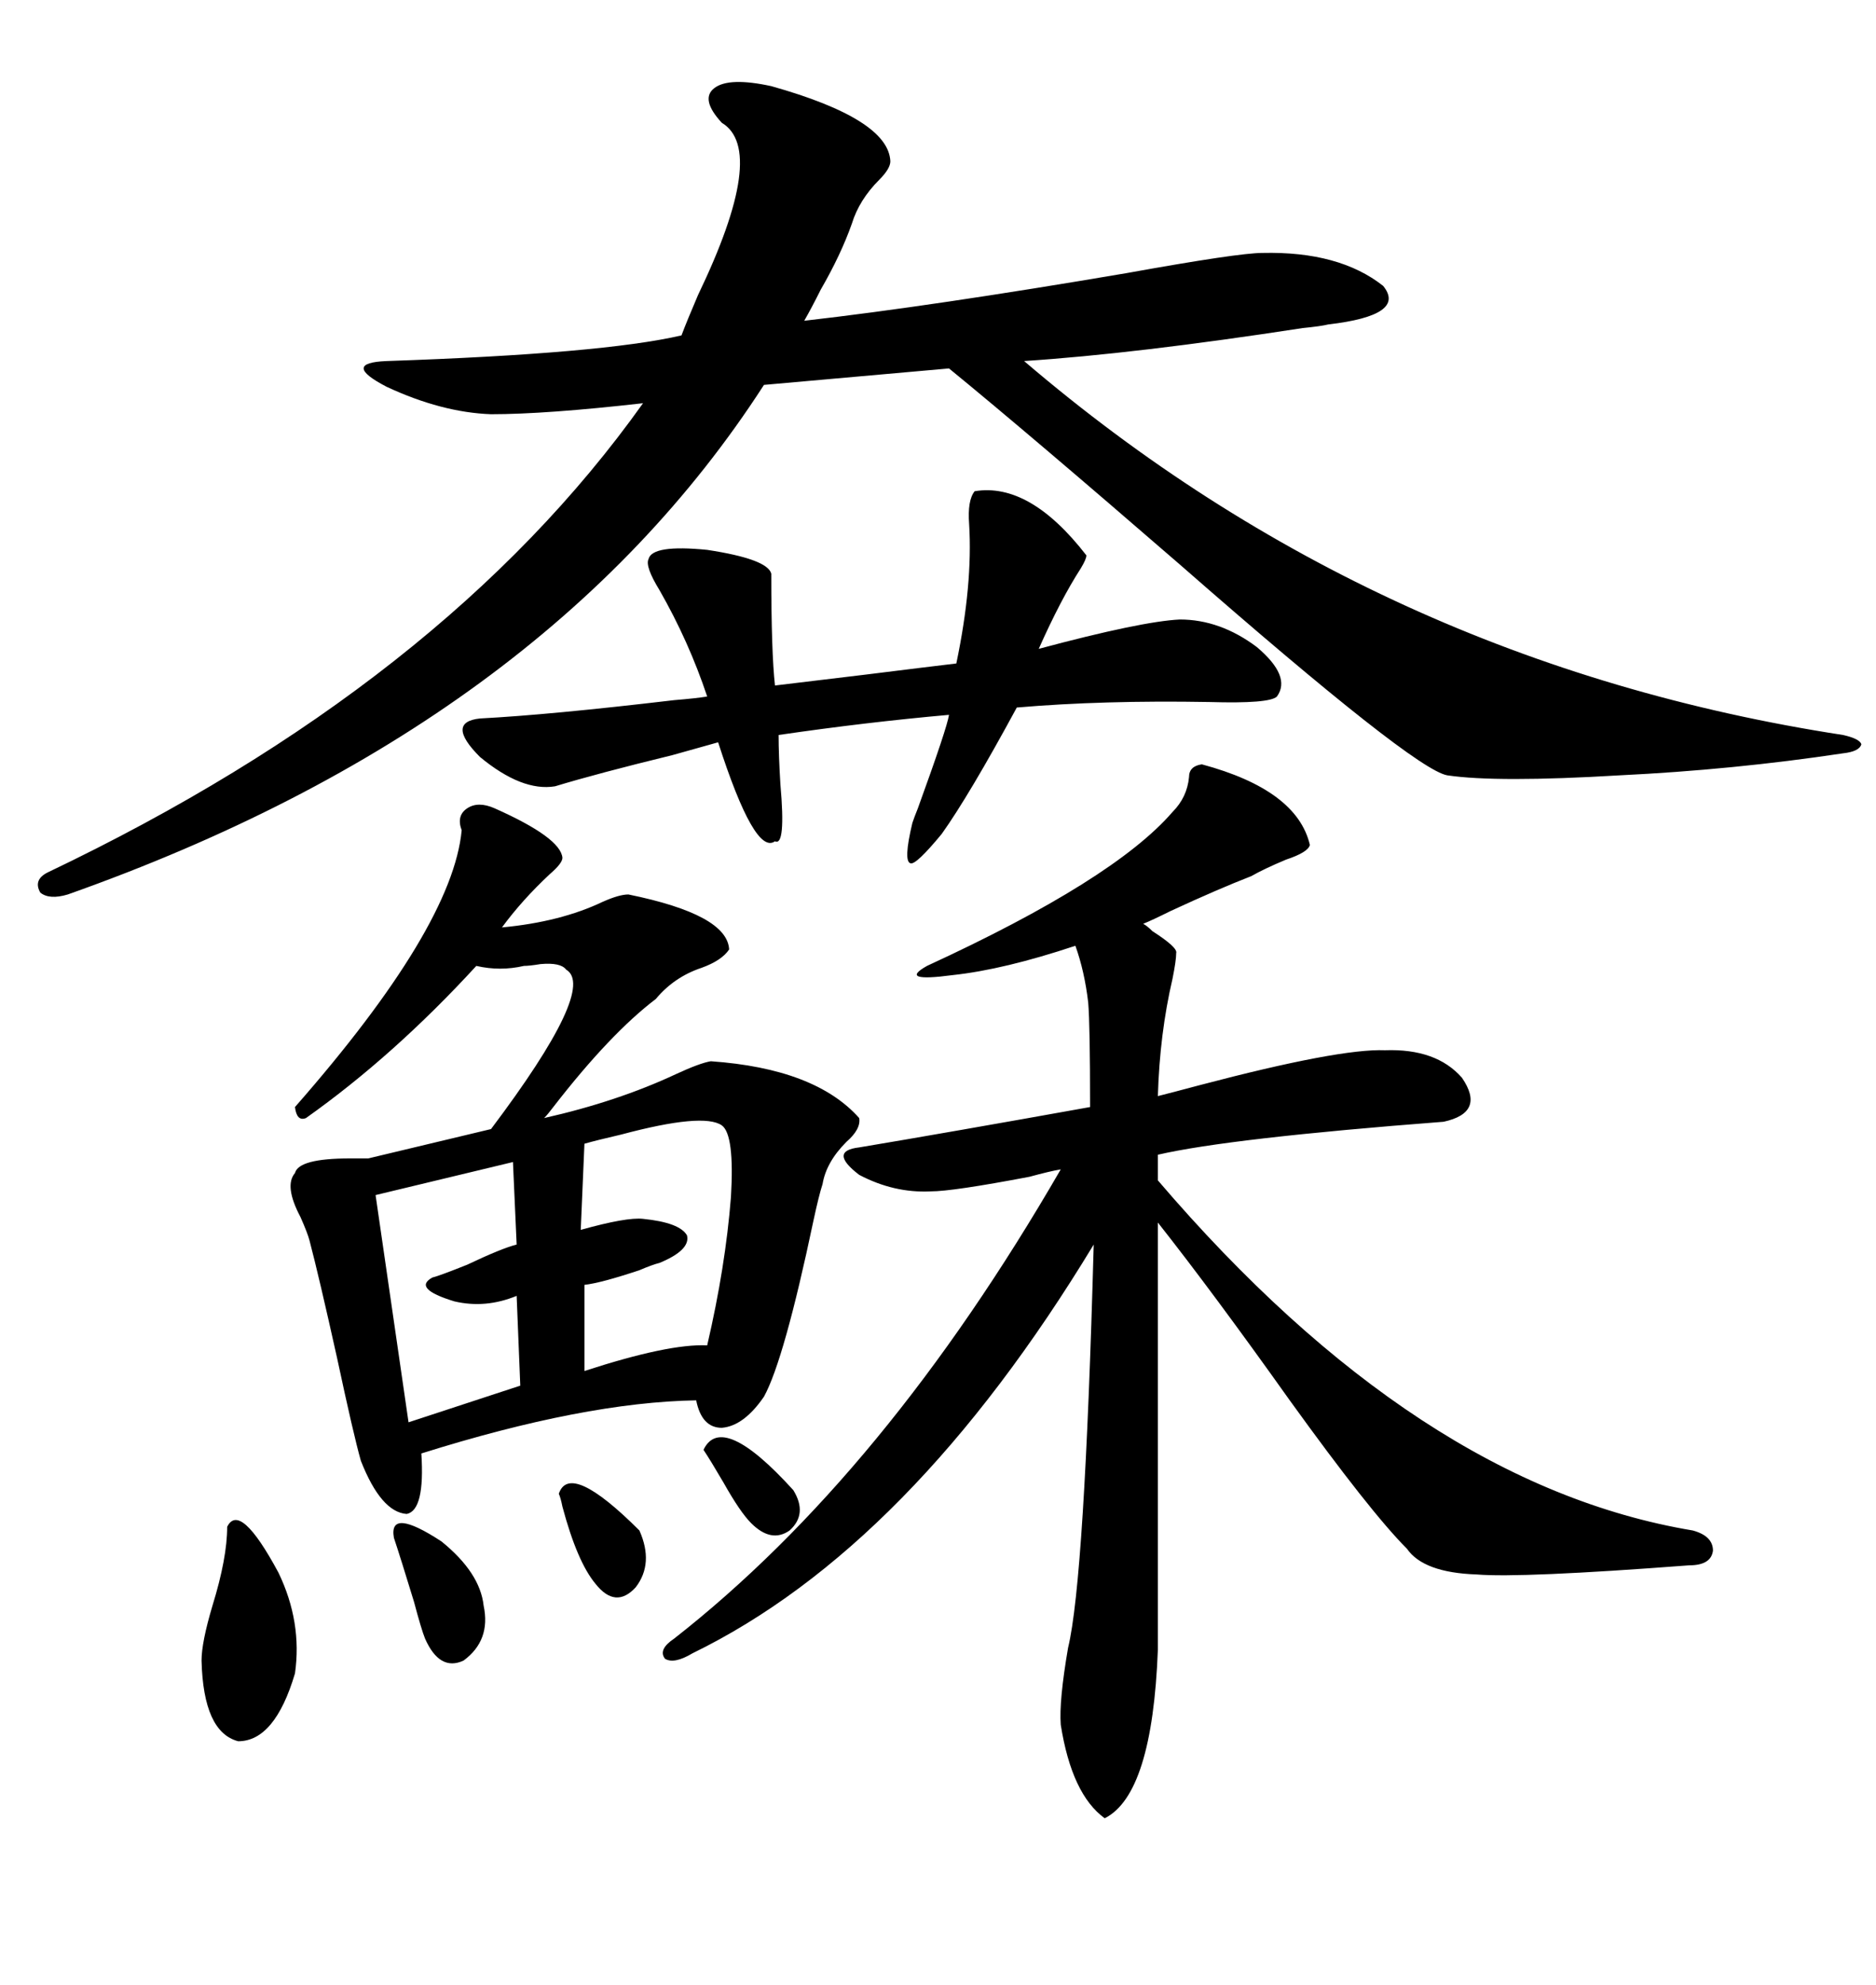 <svg xmlns="http://www.w3.org/2000/svg" xmlns:xlink="http://www.w3.org/1999/xlink" width="300" height="317.285"><path d="M123.34 13.77L123.34 13.77Q142.09 19.04 142.38 25.78L142.38 25.78Q142.38 26.95 140.63 28.71L140.63 28.71Q137.40 31.93 136.23 35.74L136.23 35.74Q134.47 40.72 131.25 46.29L131.25 46.29Q129.79 49.22 128.61 51.27L128.61 51.27Q149.12 48.93 180.18 43.65L180.18 43.65Q198.05 40.43 201.86 40.43L201.86 40.43Q214.16 40.14 221.19 45.70L221.19 45.70Q225 50.39 212.40 51.86L212.40 51.86Q211.23 52.15 208.30 52.44L208.30 52.44Q181.64 56.54 163.77 57.71L163.77 57.71Q220.31 106.05 294.73 117.48L294.73 117.48Q297.36 118.07 297.66 118.95L297.66 118.95Q297.36 120.12 294.73 120.41L294.73 120.41Q277.15 123.05 258.98 123.93L258.98 123.93Q239.36 125.10 231.45 123.93L231.45 123.93Q226.17 123.05 188.67 90.23L188.67 90.23Q164.65 69.43 151.76 58.89L151.76 58.89L122.17 61.52Q87.01 116.02 10.84 142.97L10.84 142.97Q7.91 143.85 6.45 142.68L6.45 142.68Q5.27 140.63 7.62 139.45L7.62 139.45Q70.90 109.28 102.83 64.45L102.83 64.45Q87.30 66.21 78.52 66.21L78.52 66.21Q70.61 65.92 61.82 61.82L61.82 61.82Q54.49 58.01 61.82 57.71L61.82 57.71Q96.39 56.54 108.98 53.61L108.98 53.61Q109.86 51.27 111.62 47.17L111.62 47.17Q122.75 24.02 115.43 19.63L115.43 19.63Q111.91 15.82 114.26 14.06L114.26 14.06Q116.60 12.30 123.34 13.77ZM192.19 122.17L192.19 122.17Q207.42 126.27 209.47 135.06L209.47 135.06Q209.18 136.23 205.66 137.40L205.66 137.40Q202.15 138.87 200.10 140.04L200.10 140.04Q194.82 142.09 187.21 145.61L187.21 145.61Q184.28 147.07 182.81 147.66L182.81 147.66Q183.40 147.95 184.28 148.83L184.28 148.83Q188.38 151.46 188.09 152.34L188.09 152.34Q188.09 153.52 187.50 156.45L187.50 156.45Q185.45 165.23 185.16 175.20L185.16 175.20Q187.50 174.61 191.89 173.44L191.89 173.44Q214.16 167.58 221.48 167.87L221.48 167.87Q229.69 167.58 233.79 172.27L233.79 172.27Q237.60 177.83 230.86 179.30L230.86 179.30Q196.58 181.93 185.16 184.57L185.16 184.57L185.16 188.67Q226.76 237.30 270.70 244.63L270.70 244.63Q273.93 245.51 273.93 247.85L273.93 247.85Q273.63 250.20 270.12 250.20L270.12 250.20Q243.16 252.25 236.13 251.66L236.13 251.66Q227.64 251.37 225 247.56L225 247.56Q219.14 241.70 206.25 223.83L206.25 223.83Q193.95 206.54 185.16 195.41L185.16 195.41L185.16 263.67Q184.28 286.82 176.66 290.63L176.66 290.63Q171.39 286.82 169.63 275.68L169.63 275.68Q169.34 271.88 170.80 263.38L170.80 263.38Q173.44 252.54 174.90 198.93L174.90 198.93Q145.61 247.27 110.74 264.26L110.74 264.26Q107.81 266.02 106.35 265.14L106.35 265.14Q105.18 263.67 107.81 261.91L107.81 261.91Q141.50 235.55 169.63 186.91L169.63 186.91Q167.87 187.21 164.65 188.09L164.65 188.09Q152.34 190.43 148.83 190.43L148.83 190.43Q142.97 190.72 137.40 187.79L137.40 187.79Q132.42 183.98 137.40 183.40L137.40 183.40Q151.46 181.05 174.32 176.95L174.32 176.95Q174.32 163.77 174.02 160.25L174.02 160.25Q173.44 155.27 171.97 151.17L171.97 151.17Q160.55 154.98 152.34 155.86L152.34 155.86Q143.55 157.03 148.24 154.39L148.24 154.39Q178.13 140.63 187.50 129.79L187.50 129.79Q189.84 127.44 190.14 124.22L190.14 124.22Q190.14 122.46 192.19 122.17ZM79.10 129.20L79.10 129.20Q89.65 133.89 89.94 137.11L89.94 137.11Q89.94 137.99 87.89 139.75L87.89 139.75Q83.50 143.85 80.27 148.24L80.27 148.24Q89.65 147.36 96.39 144.14L96.39 144.14Q99.02 142.97 100.49 142.97L100.49 142.97Q116.31 146.19 116.60 151.76L116.60 151.76Q115.43 153.52 112.21 154.69L112.21 154.69Q107.81 156.15 104.88 159.67L104.88 159.67Q97.56 165.23 88.48 176.95L88.48 176.95Q87.60 178.13 87.01 178.71L87.01 178.71Q98.73 176.07 108.11 171.68L108.11 171.68Q111.91 169.92 113.67 169.63L113.67 169.63Q130.37 170.80 137.40 178.71L137.40 178.71Q137.70 180.47 135.35 182.52L135.35 182.52Q132.13 185.74 131.54 189.26L131.54 189.26Q130.96 191.02 130.08 195.12L130.08 195.12Q125.39 217.38 122.17 223.24L122.17 223.24Q118.95 227.93 115.43 228.22L115.43 228.22Q112.21 228.22 111.33 223.83L111.33 223.83Q93.46 224.12 67.38 232.32L67.38 232.32Q67.97 241.41 65.04 241.99L65.04 241.99Q60.94 241.70 57.71 233.50L57.71 233.50Q56.54 229.39 53.91 217.09L53.91 217.09Q50.98 203.91 49.51 198.34L49.51 198.34Q49.22 197.17 48.05 194.53L48.05 194.53Q45.41 189.55 47.17 187.50L47.17 187.50Q47.75 185.16 55.96 185.16L55.96 185.16Q57.71 185.16 58.89 185.16L58.89 185.16L78.52 180.47Q95.51 157.91 90.53 154.98L90.53 154.98Q89.65 153.81 86.43 154.10L86.43 154.10Q84.67 154.39 83.79 154.39L83.79 154.39Q79.98 155.27 76.17 154.39L76.17 154.39Q62.99 168.75 48.93 178.71L48.93 178.71Q47.46 179.30 47.17 176.95L47.17 176.95Q72.36 148.24 73.83 132.71L73.83 132.71Q72.95 130.37 74.71 129.20L74.71 129.20Q76.46 128.03 79.10 129.20ZM173.73 88.77L173.73 88.77Q173.73 89.36 172.85 90.82L172.85 90.82Q169.63 95.80 166.11 103.71L166.11 103.71Q182.52 99.32 188.67 99.02L188.67 99.02Q195.12 99.02 200.98 103.42L200.98 103.42Q206.54 108.11 204.20 111.33L204.20 111.33Q203.03 112.50 193.36 112.21L193.36 112.21Q176.37 111.91 162.60 113.09L162.60 113.09Q154.98 127.15 150.59 133.30L150.59 133.30Q146.48 138.28 145.61 137.99L145.61 137.99Q144.43 137.70 145.90 131.54L145.90 131.54Q146.19 130.66 146.78 129.20L146.78 129.20Q151.46 116.31 151.76 114.26L151.76 114.26Q138.57 115.43 124.51 117.48L124.51 117.48Q124.51 120.70 124.80 125.39L124.80 125.39Q125.68 135.35 123.93 134.47L123.93 134.47Q120.70 136.82 114.84 118.65L114.84 118.65Q112.79 119.24 107.52 120.70L107.52 120.70Q95.51 123.63 88.77 125.68L88.77 125.68Q83.50 126.56 76.76 121.00L76.76 121.00Q71.19 115.43 76.76 114.84L76.76 114.84Q87.89 114.26 107.81 111.91L107.81 111.91Q111.33 111.62 113.09 111.33L113.09 111.33Q110.16 102.54 105.47 94.34L105.47 94.34Q103.13 90.53 103.71 89.36L103.71 89.36Q104.30 87.01 113.09 87.89L113.09 87.89Q122.75 89.36 123.34 91.70L123.34 91.70Q123.34 104.30 123.93 109.57L123.93 109.57Q128.91 108.98 138.57 107.81L138.57 107.81Q147.95 106.64 152.93 106.05L152.93 106.05Q155.57 93.46 154.98 83.79L154.98 83.79Q154.69 79.98 155.86 78.52L155.86 78.52Q164.65 77.05 173.73 88.77ZM115.43 179.88L115.43 179.88Q112.50 177.83 99.32 181.35L99.32 181.35Q95.51 182.23 93.46 182.81L93.46 182.81L92.87 196.58Q100.20 194.53 102.83 194.82L102.83 194.82Q108.69 195.41 109.86 197.46L109.86 197.46Q110.45 199.80 105.47 201.86L105.47 201.86Q104.30 202.15 102.25 203.03L102.25 203.03Q96.09 205.08 93.46 205.37L93.46 205.37L93.46 219.14Q106.93 214.75 113.09 215.04L113.09 215.04Q116.02 202.44 116.89 191.31L116.89 191.31Q117.48 181.35 115.43 179.88ZM82.62 198.93L82.03 185.74L60.06 191.02L65.33 227.34L83.20 221.48L82.62 207.13Q77.64 209.18 72.66 208.01L72.66 208.01Q65.92 205.96 69.14 204.20L69.14 204.20Q70.31 203.91 74.71 202.15L74.71 202.15Q80.27 199.51 82.62 198.93L82.62 198.93ZM36.33 244.04L36.33 244.04Q38.38 239.94 44.53 251.37L44.53 251.37Q48.34 259.28 47.17 267.48L47.17 267.48Q43.95 278.32 38.09 278.32L38.09 278.32Q32.52 276.86 32.23 265.43L32.23 265.43Q32.23 262.50 33.98 256.64L33.98 256.64Q36.33 249.02 36.33 244.04ZM62.99 245.80L62.99 245.80Q62.11 240.82 70.61 246.39L70.61 246.39Q76.76 251.37 77.34 256.64L77.34 256.64Q78.52 262.21 74.12 265.43L74.12 265.43Q70.31 267.19 67.97 261.91L67.97 261.91Q67.38 260.45 66.21 256.05L66.21 256.05Q64.16 249.32 62.99 245.80ZM89.36 238.77L89.36 238.77Q91.11 233.50 102.25 244.63L102.25 244.63Q104.59 249.90 101.66 253.71L101.66 253.71Q98.44 257.23 95.21 253.13L95.21 253.13Q92.29 249.61 89.94 240.82L89.94 240.82Q89.65 239.36 89.36 238.77ZM112.50 231.74L112.50 231.74Q115.43 225.59 126.86 238.18L126.86 238.18Q129.20 241.99 126.27 244.63L126.27 244.63Q123.34 246.68 120.12 243.46L120.12 243.46Q118.36 241.70 115.72 237.01L115.72 237.01Q113.67 233.50 112.50 231.74Z"/></svg>